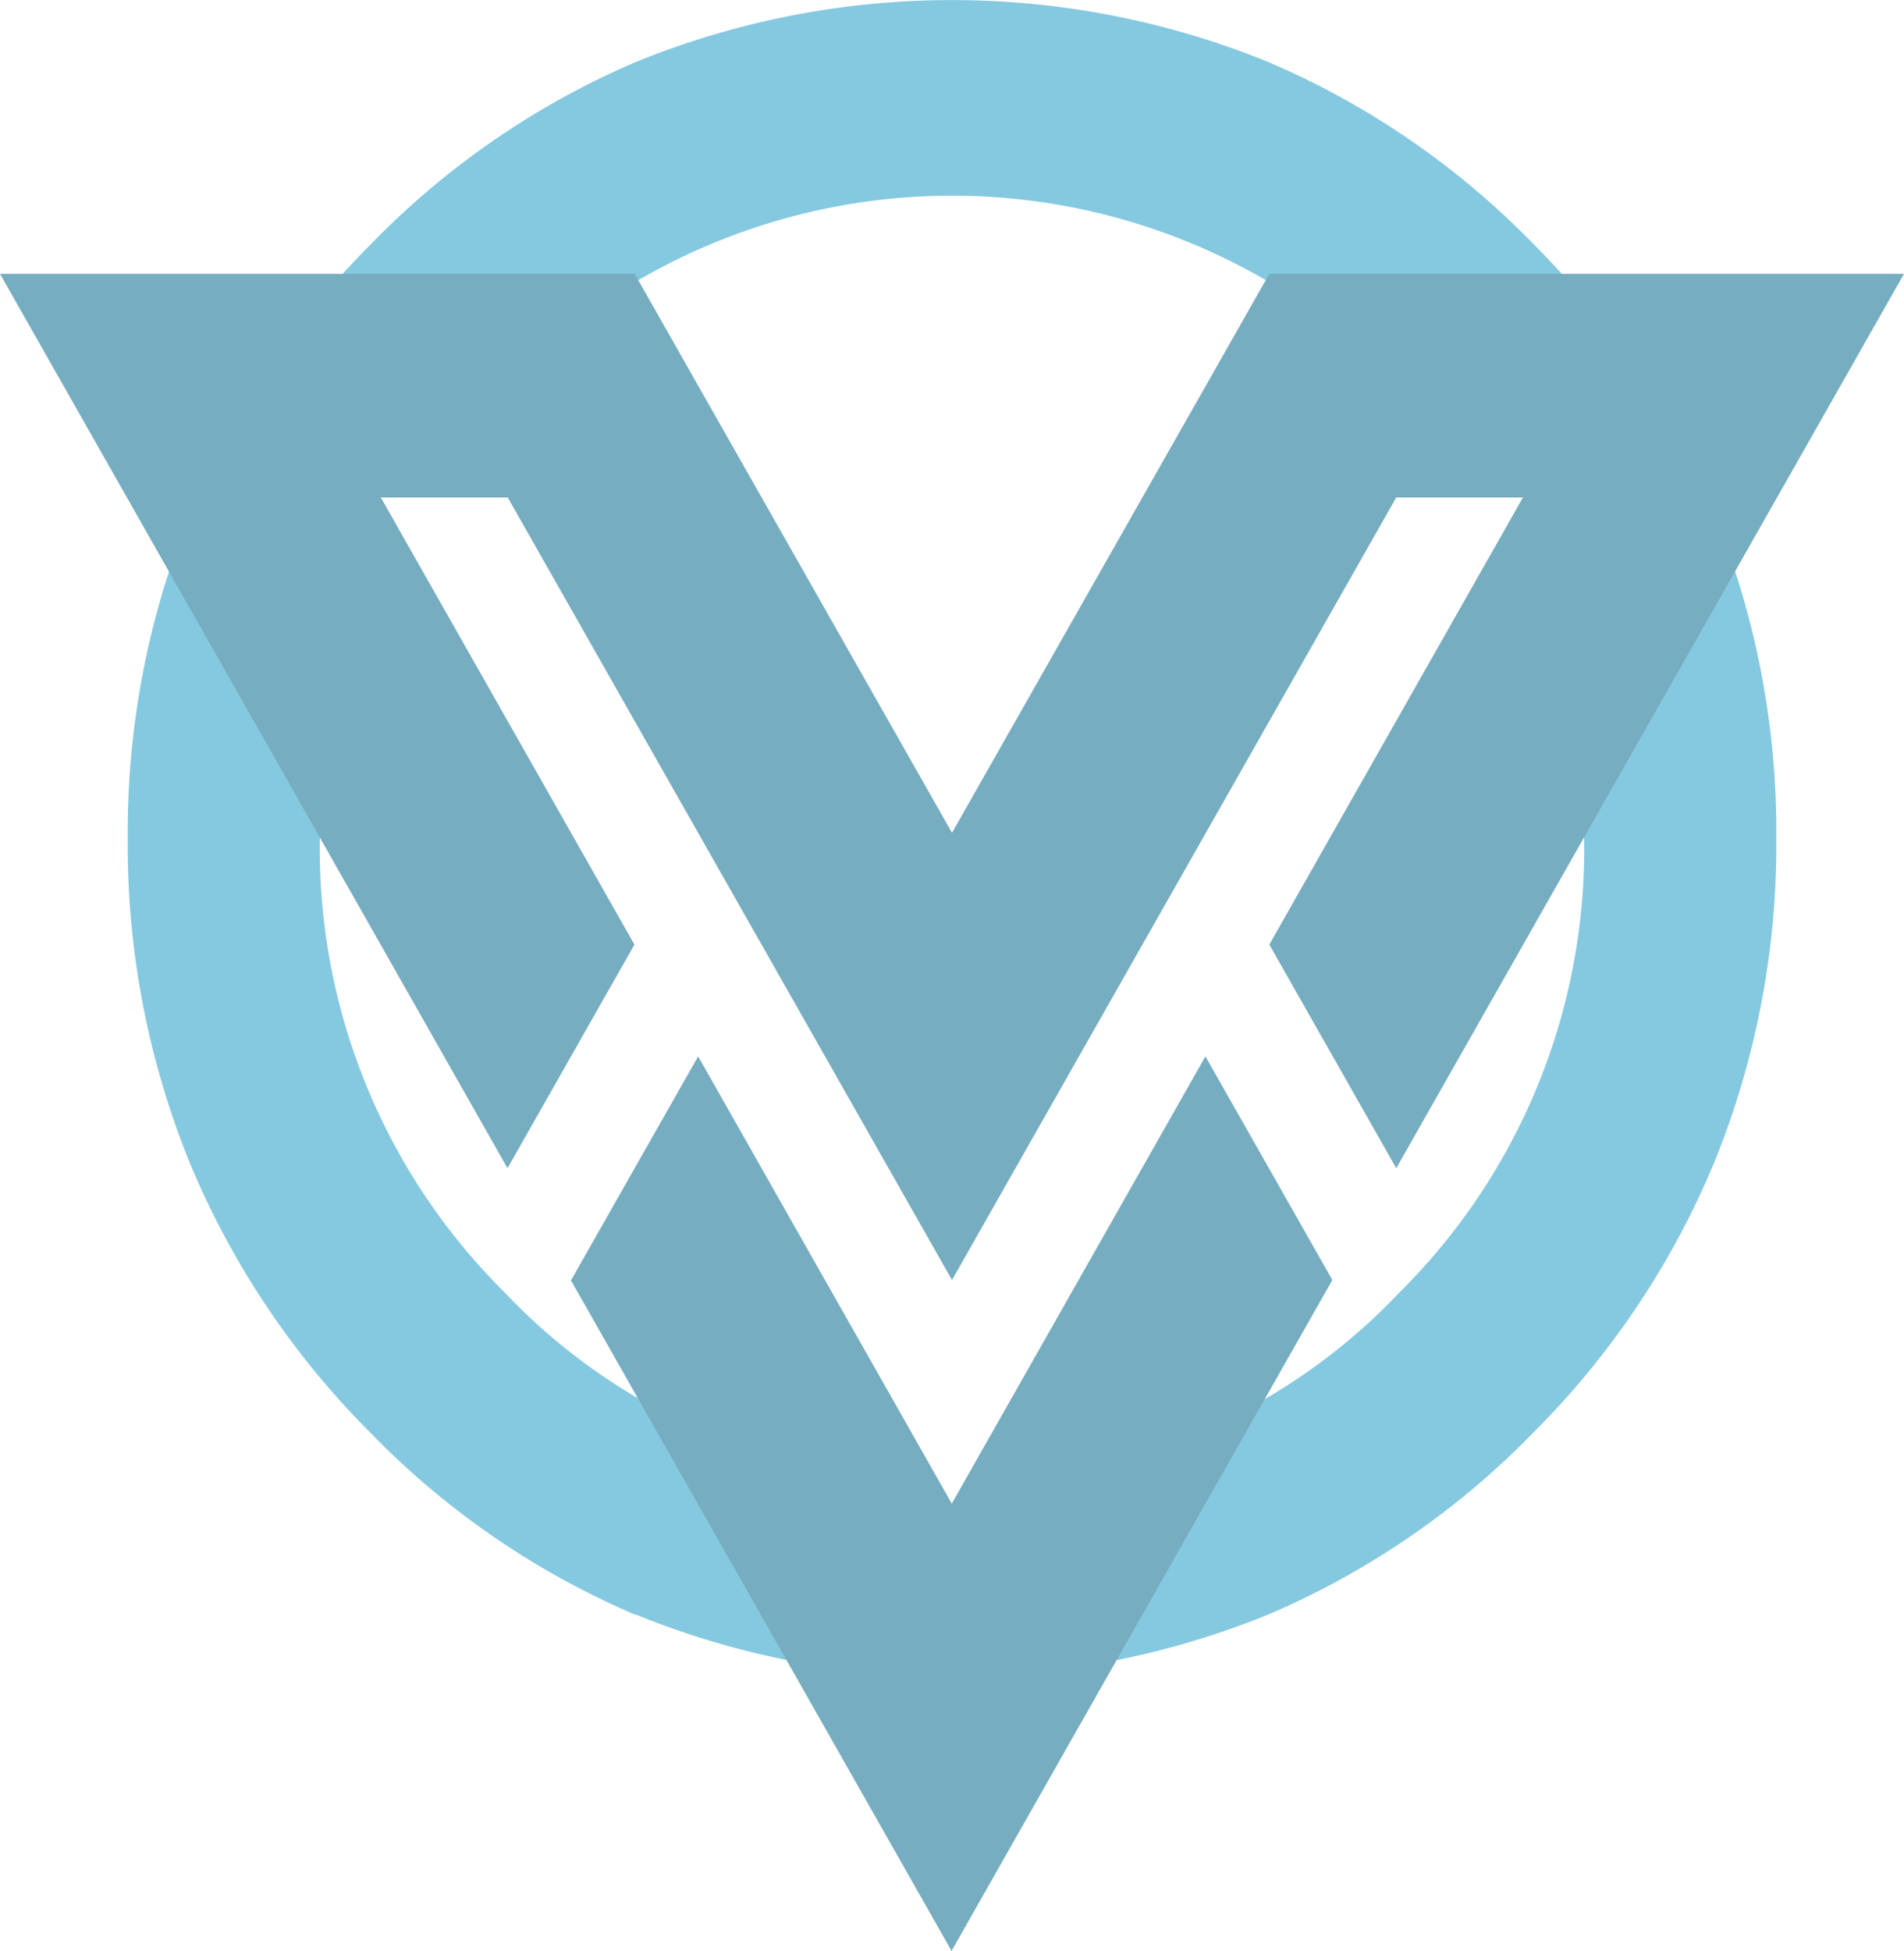 <svg id="VM_PRO_logo" data-name="VM PRO logo" xmlns="http://www.w3.org/2000/svg" width="33.78" height="34.6" viewBox="0 0 33.78 34.6">
  <g id="Layer_1">
    <path id="Path_2251" data-name="Path 2251" d="M44.953,8.184a1.346,1.346,0,0,0,.444,2.184,11.449,11.449,0,0,0-.874,4.5,11.077,11.077,0,0,0,3.285,8.062,10.673,10.673,0,0,0,6.5,3.257c0,.042-.006.085-.006.128a1.293,1.293,0,0,0,.384.941,1.294,1.294,0,0,0,1.852,0,1.293,1.293,0,0,0,.384-.941c0-.034,0-.068,0-.1a10.672,10.672,0,0,0,6.746-3.283,11.077,11.077,0,0,0,3.285-8.062,11.449,11.449,0,0,0-.877-4.513A1.347,1.347,0,0,0,66.5,8.184a1.3,1.3,0,0,0-1.737-.105,12.445,12.445,0,0,0-1.093-1.269,11.087,11.087,0,0,0-15.861,0,12.421,12.421,0,0,0-1.1,1.282,1.3,1.3,0,0,0-1.753.092Zm5.174,20.46a14.5,14.5,0,0,1-4.732-3.257,14.769,14.769,0,0,1-3.2-4.811,14.976,14.976,0,0,1-1.081-5.7,14.972,14.972,0,0,1,1.081-5.7,14.764,14.764,0,0,1,3.2-4.811A14.5,14.5,0,0,1,50.127,1.1a14.874,14.874,0,0,1,11.223,0,14.5,14.5,0,0,1,4.732,3.257,14.764,14.764,0,0,1,3.2,4.811,14.972,14.972,0,0,1,1.081,5.7,14.976,14.976,0,0,1-1.081,5.7,14.77,14.77,0,0,1-3.2,4.811,14.5,14.5,0,0,1-4.732,3.257,14.874,14.874,0,0,1-11.223,0Z" transform="translate(-38.848 0)" fill="#85c9e0" fill-rule="evenodd"/>
    <path id="Path_2252" data-name="Path 2252" d="M22.52,100.477l4.5-7.931H24.772l-7.882,13.88L9.008,92.546H6.756l4.5,7.931-2.252,3.966L0,88.58H11.26l5.63,9.914,5.63-9.914H33.78l-9.008,15.863-2.252-3.966Zm-12.386,5.949,2.252-3.966,4.5,7.932,4.5-7.932,2.252,3.966-6.756,11.9-6.756-11.9Z" transform="translate(0 -83.723)" fill="#76adc0" fill-rule="evenodd"/>
  </g>
</svg>
